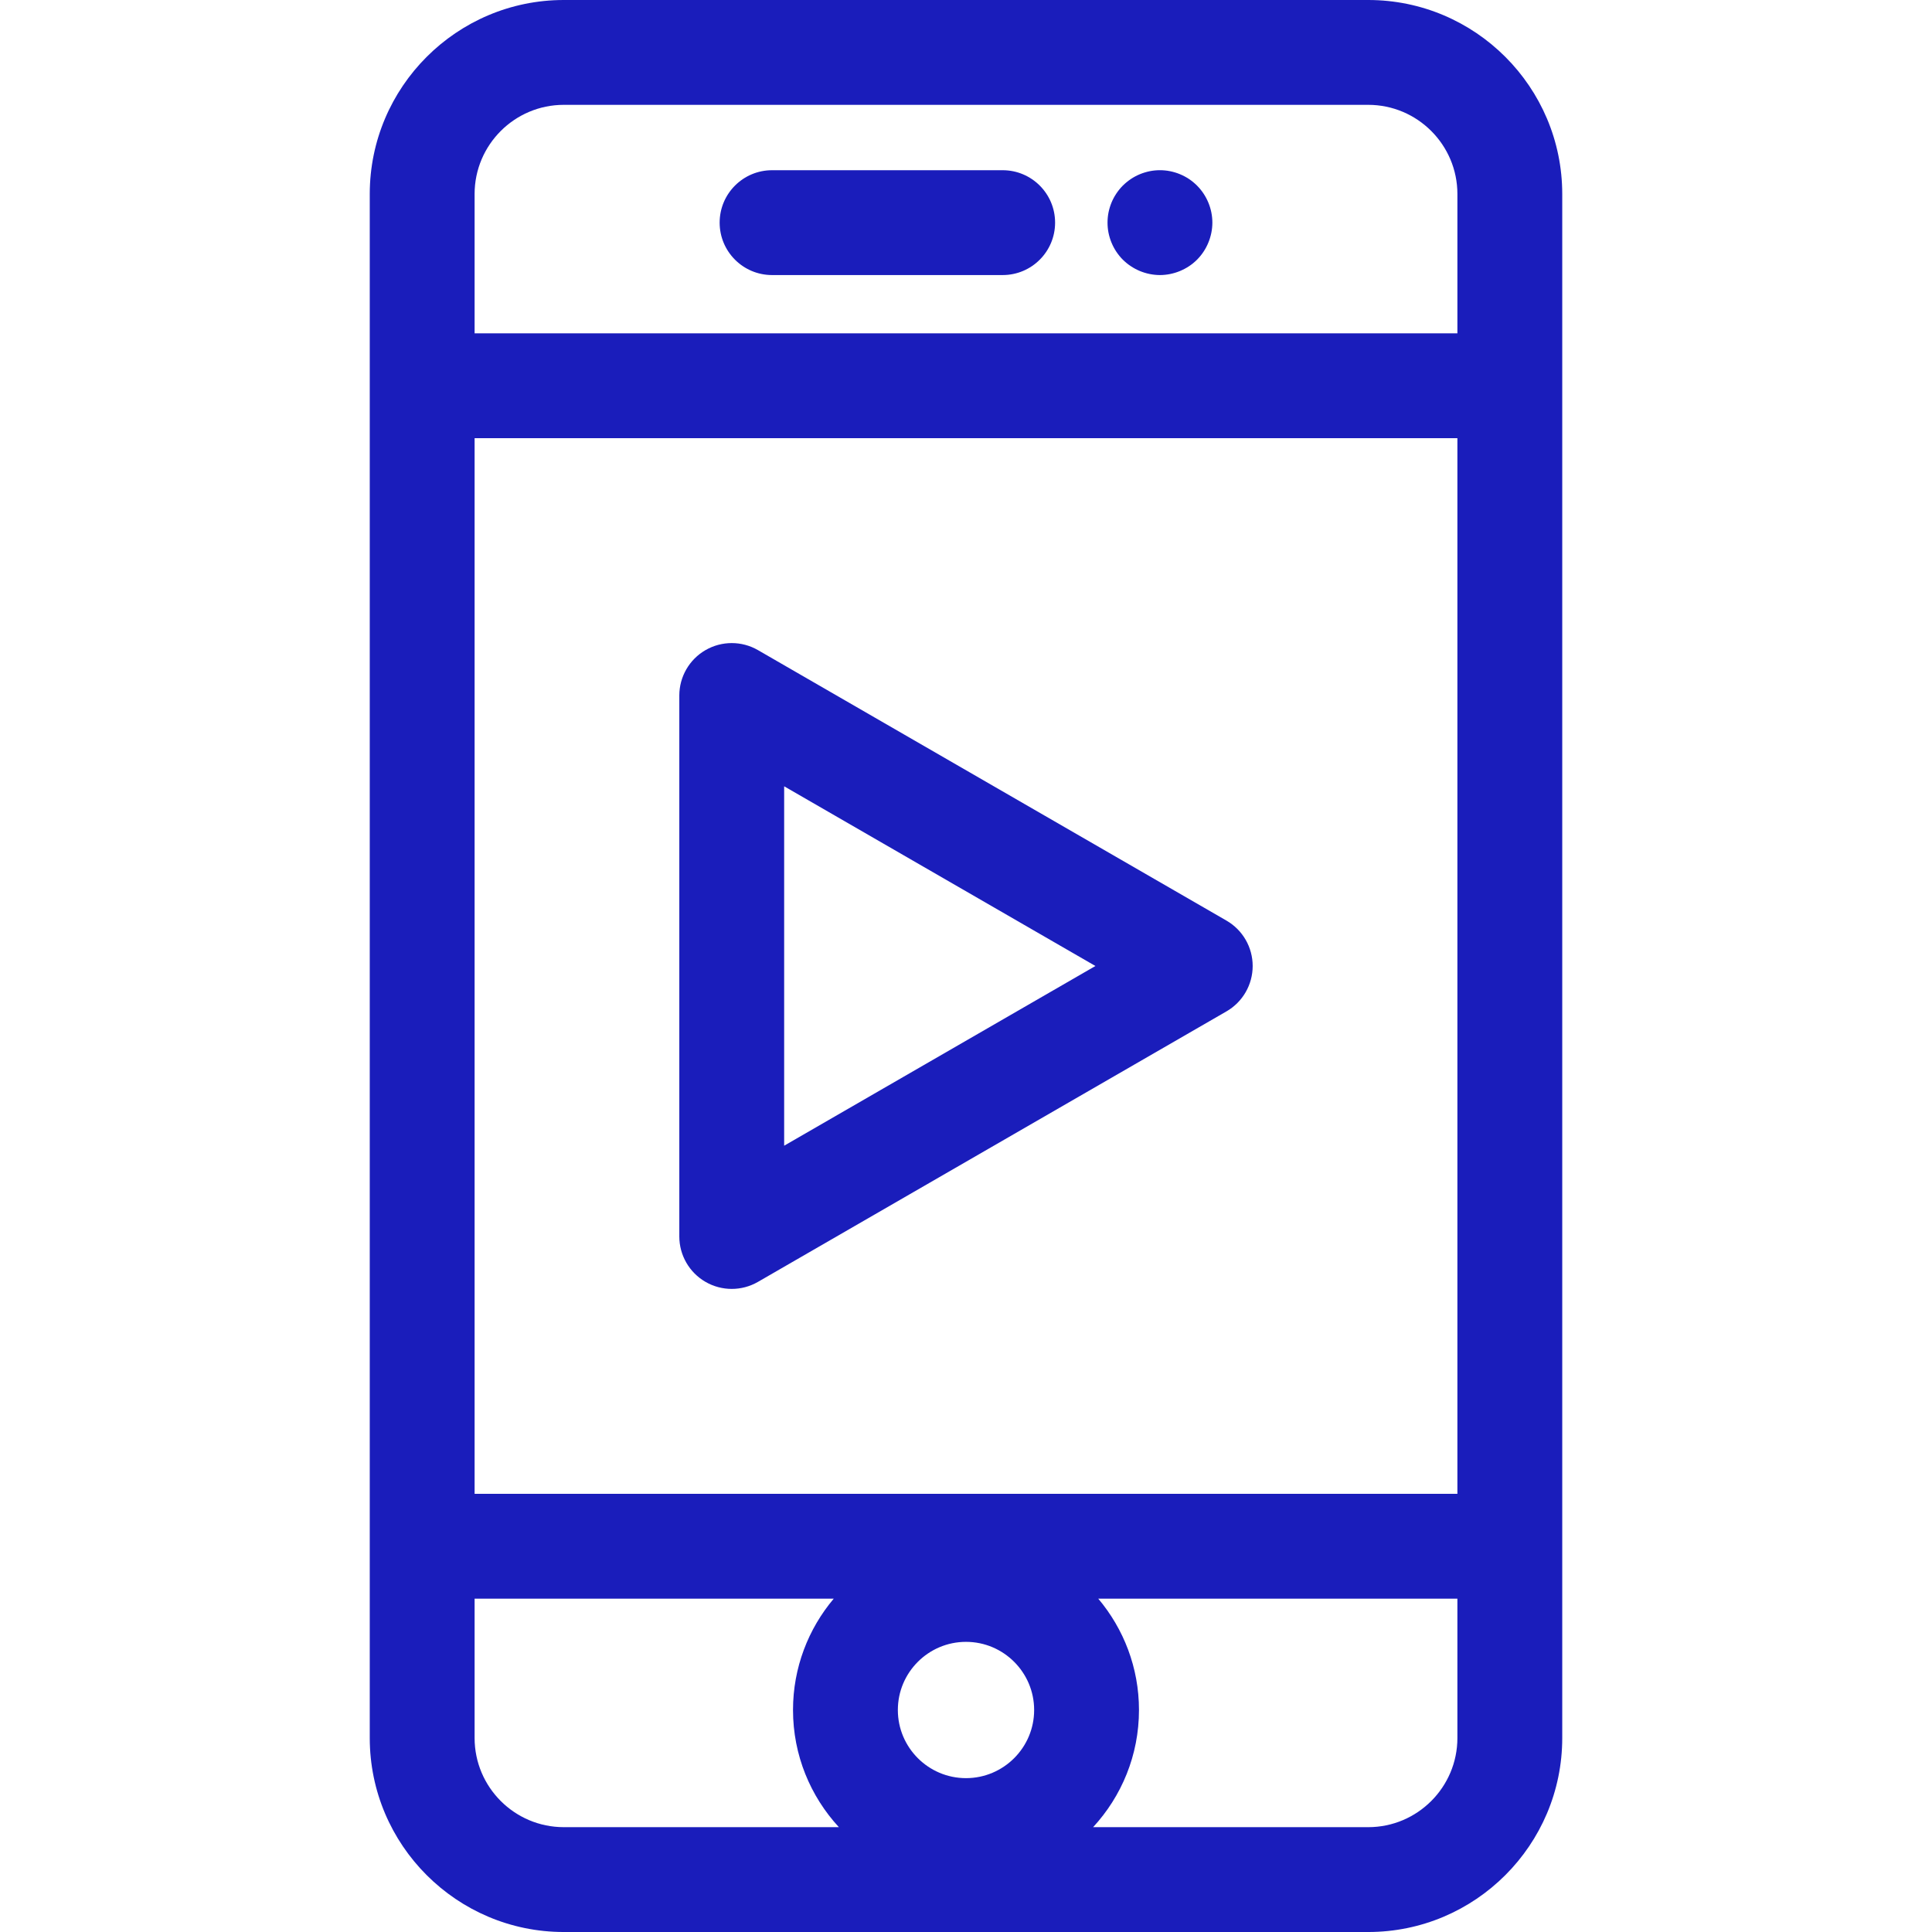 <?xml version="1.0" encoding="iso-8859-1"?>
<svg fill="#000000" height="800px" width="800px" version="1.1" id="Layer_1" xmlns="http://www.w3.org/2000/svg" xmlns:xlink="http://www.w3.org/1999/xlink" 
	 viewBox="0 0 512.001 512.001" xml:space="preserve">
<g>
	<g>
		<path d="M362.592,0H149.409c-28.353,0-51.419,23.066-51.419,51.419v50.807v307.551v50.806c0,28.352,23.066,51.419,51.419,51.419
			h213.183c28.353,0,51.419-23.066,51.419-51.419v-50.806V102.226V51.419C414.009,23.066,390.944,0,362.592,0z M149.409,484.218
			c-13.033-0.001-23.635-10.602-23.635-23.635v-36.914h95.173c-6.726,7.979-10.79,18.27-10.79,29.499
			c0,11.969,4.616,22.877,12.155,31.051H149.409z M256,471.227c-9.958,0-18.059-8.102-18.059-18.059
			c0-9.958,8.102-18.059,18.059-18.059c9.958,0,18.059,8.102,18.059,18.059C274.059,463.125,265.959,471.227,256,471.227z
			 M386.226,460.583c0,13.033-10.602,23.635-23.635,23.635h-72.904c7.539-8.174,12.155-19.08,12.155-31.051
			c0-11.229-4.065-21.52-10.79-29.499h95.173V460.583z M386.226,395.885H125.774v-0.001V116.118h260.452V395.885z M386.228,88.334
			H125.774V51.419c0-13.033,10.602-23.635,23.635-23.635h213.183c13.032,0,23.635,10.602,23.635,23.635V88.334z"
			style="stroke: none; stroke-width: 1; stroke-dasharray: none; stroke-linecap: butt; stroke-linejoin: miter; stroke-miterlimit: 10; fill: rgb(26,29,187); fill-rule: nonzero; opacity: 1;"/>
	</g>
</g>
<g>
	<g>
		<path d="M265.72,45.109h-61.114c-7.672,0-13.892,6.221-13.892,13.892c0,7.671,6.219,13.892,13.892,13.892h61.114
			c7.672,0,13.892-6.221,13.892-13.892C279.612,51.33,273.392,45.109,265.72,45.109z"
			style="stroke: none; stroke-width: 1; stroke-dasharray: none; stroke-linecap: butt; stroke-linejoin: miter; stroke-miterlimit: 10; fill: rgb(26,29,187); fill-rule: nonzero; opacity: 1;"/>
	</g>
</g>
<g>
	<g>
		<path d="M317.221,49.182c-0.639-0.64-1.348-1.224-2.112-1.738c-0.75-0.5-1.57-0.931-2.403-1.278s-1.709-0.611-2.598-0.792
			c-1.792-0.361-3.64-0.361-5.432,0c-0.875,0.181-1.75,0.445-2.598,0.792c-0.833,0.347-1.639,0.778-2.389,1.278
			c-0.764,0.514-1.473,1.097-2.125,1.736c-0.639,0.639-1.209,1.347-1.723,2.113c-0.5,0.749-0.931,1.555-1.278,2.389
			c-0.347,0.846-0.611,1.723-0.792,2.598c-0.181,0.902-0.264,1.82-0.264,2.723c0,0.902,0.083,1.82,0.264,2.709
			c0.181,0.889,0.445,1.764,0.792,2.596c0.347,0.847,0.778,1.653,1.278,2.403c0.514,0.764,1.084,1.472,1.723,2.112
			c0.653,0.639,1.361,1.224,2.125,1.723c0.75,0.5,1.556,0.931,2.389,1.278c0.847,0.347,1.709,0.611,2.598,0.792
			c0.903,0.181,1.82,0.278,2.723,0.278c0.903,0,1.82-0.097,2.709-0.278c0.889-0.181,1.764-0.445,2.598-0.792
			s1.653-0.778,2.403-1.278c0.764-0.499,1.473-1.084,2.112-1.723c0.639-0.639,1.222-1.347,1.723-2.112
			c0.5-0.75,0.931-1.556,1.278-2.403c0.347-0.833,0.611-1.707,0.792-2.596c0.181-0.89,0.278-1.807,0.278-2.709
			C321.291,55.335,319.804,51.766,317.221,49.182z"
			style="stroke: none; stroke-width: 1; stroke-dasharray: none; stroke-linecap: butt; stroke-linejoin: miter; stroke-miterlimit: 10; fill: rgb(26,29,187); fill-rule: nonzero; opacity: 1;"/>
	</g>
</g>
<g>
	<g>
		<path d="M325.028,243.97l-124.164-71.685c-4.298-2.482-9.594-2.482-13.892,0c-4.298,2.481-6.946,7.068-6.946,12.03v143.37
			c0,4.962,2.648,9.549,6.946,12.03c2.149,1.242,4.547,1.861,6.946,1.861c2.399,0,4.797-0.62,6.946-1.861l124.164-71.687
			c4.298-2.481,6.946-7.068,6.946-12.03C331.974,251.036,329.326,246.451,325.028,243.97z M207.81,303.625v-95.248L290.299,256
			L207.81,303.625z"
			style="stroke: none; stroke-width: 1; stroke-dasharray: none; stroke-linecap: butt; stroke-linejoin: miter; stroke-miterlimit: 10; fill: rgb(26,29,187); fill-rule: nonzero; opacity: 1;"/>
	</g>
</g>
</svg>